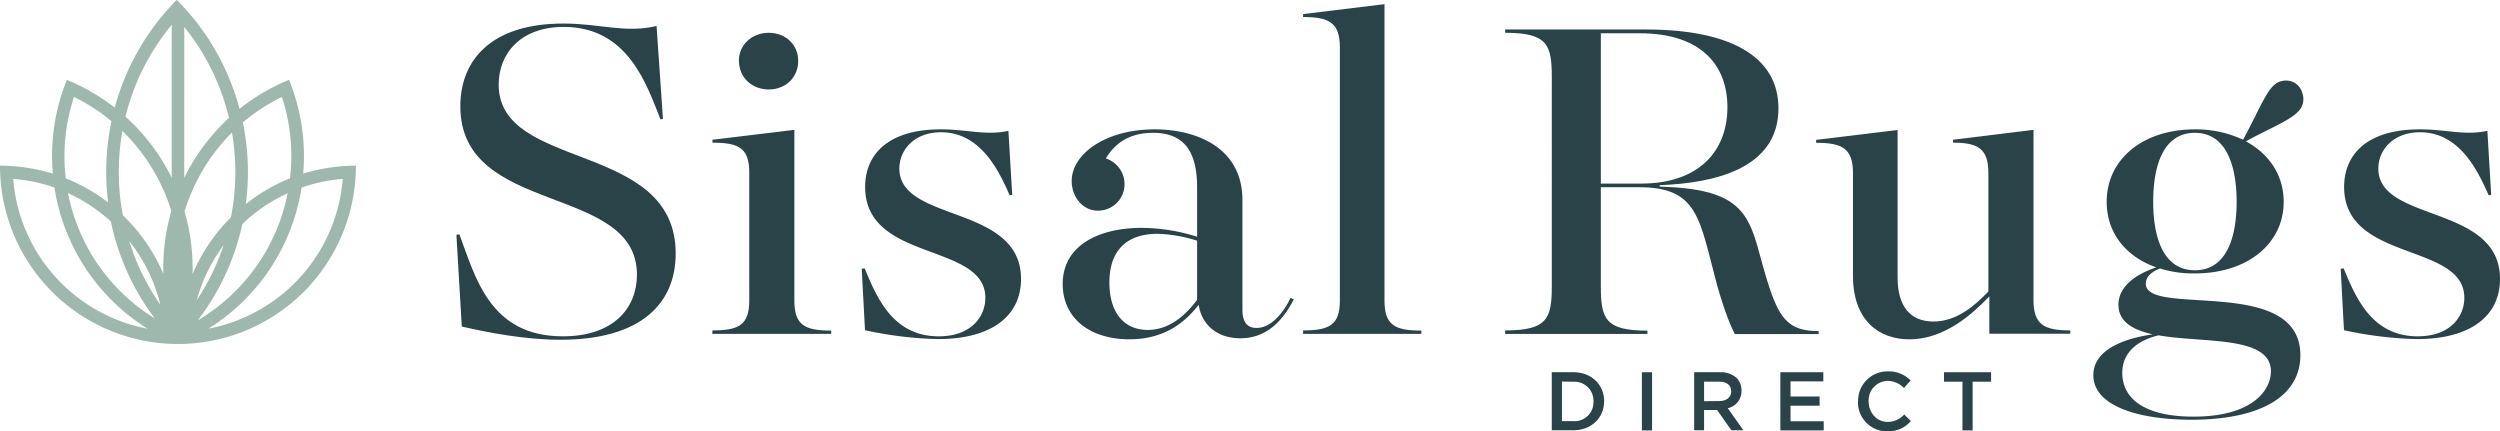 <svg id="Layer_1" data-name="Layer 1" xmlns="http://www.w3.org/2000/svg" viewBox="0 0 757.01 130.63"><defs><style>.cls-1,.cls-3{fill:#2a4348;}.cls-1,.cls-2{fill-rule:evenodd;}.cls-2{fill:#9eb8ad;}</style></defs><title>logo</title><path class="cls-1" d="M139.83,98.85,138.2,71.1l.89-.15c4.9,13,9.21,30.89,31.34,30.89,15.46,0,22.44-8.65,22.44-18.65,0-27.75-53.48-17.61-53.48-51,0-14,9.36-25.06,31.19-25.06,11.29,0,18.57,3,28.23.74L200.74,36l-.74.15c-4.16-10.44-9.81-28-29.27-28C157.51,8.14,151,16.35,151,25.6,151,52,204.6,42.46,204.6,76.77c0,14.92-10.25,26.11-34.91,26.11-11,0-22-2.23-29.86-4"/><path class="cls-1" d="M215.73,100.05c8,0,11.15-1.64,11.15-9.1V52.3c0-7.46-3.12-9.1-11.15-9.1v-.89l24.81-3V91c0,7.46,3.12,9.1,11.15,9.1v1h-36Zm8-81.62c0-4.92,4-8.5,9.06-8.5s8.91,3.58,8.91,8.5c0,5.08-3.86,8.66-8.91,8.66S223.76,23.51,223.76,18.43Z"/><path class="cls-1" d="M261.93,100.05l-1-18.65.89-.15c3.72,9,8.62,20.59,22.44,20.59,9.95,0,14.11-6.12,14.11-11.64,0-16.86-36.4-10.74-36.4-33.57,0-10.14,7.28-17.46,22.88-17.46,8.17,0,13.52,1.94,20.5.45L306.5,59l-.75.15c-3.11-7-8.61-19.1-20.79-19.1-8.32,0-12.63,5.52-12.63,11,0,16.41,36.84,10.74,36.84,33.42,0,10.89-8.46,18.21-25.25,18.21a115.43,115.43,0,0,1-22-2.69"/><path class="cls-1" d="M321.79,86c0-11.64,10.85-17,23.92-17a56.55,56.55,0,0,1,16.78,2.69V56.93c0-9.85-3-16.71-13.36-16.71-7.73,0-11.89,3.73-14.27,7.76a8.18,8.18,0,0,1,5.65,7.75,8,8,0,0,1-8,8.06c-4.9,0-8-4.47-8-8.95,0-8.21,10.26-15.67,25.11-15.67,13.07,0,26.59,5.82,26.59,21.34V93.78c0,4.63,2.23,5.52,4.31,5.52,5.2,0,9.06-6.41,10.25-9.1l1,.45c-3.12,6-7.87,11.78-16.19,11.78-6.69,0-11.59-3.72-12.63-10.14-4,5.22-10.25,10.45-20.95,10.45C329.81,102.74,321.79,96.17,321.79,86Zm40.7,4.78V72.89a43.27,43.27,0,0,0-12-2.09c-8.61,0-14.56,4.33-14.56,14.78,0,9.1,4.46,14.32,11.59,14.32C354,99.9,358.93,95.57,362.49,90.8Z"/><path class="cls-1" d="M394.58,100.05c8,0,11.14-1.64,11.14-9.1V14.41c0-7.46-3.12-9.26-11.14-9.26V4.26l24.65-3V91c0,7.46,3.12,9.1,11.15,9.1v1h-35.8v-1"/><path class="cls-1" d="M455.77,100.05c12.78,0,14.12-3.58,14.12-13.43V23.36c0-9.85-1.34-13.43-14.12-13.43v-1h42.64c25.55,0,40.11,8.2,40.11,23.87,0,18.5-19.91,22.68-35.95,23.27v.45c29.86.75,26.89,11.64,33.27,30.74,3.27,9.69,6.24,13,14.86,13v.89H525.3c-1.34-2.68-3-6.56-5.35-14.77-5.35-19.84-5.5-29.69-23.62-29.69H484.74v30c0,9.85,1.34,13.43,14.11,13.43v1H455.77Zm41.15-44.46c17.53,0,26.15-9.85,26.15-23.13s-8.62-22.38-26.45-22.38H484.74V55.59Z"/><path class="cls-1" d="M561.09,83.49v-31c0-7.46-3.12-9.25-11.15-9.25v-.89l24.66-3V84.08c0,8.51,3.72,13.28,10.85,13.28s12.63-4.92,16.64-9.1V52.45c0-7.46-3.12-9.25-10.7-9.25v-.89l24.36-3V90.8c0,7.46,3.12,9.25,11.15,9.25v1H602.38V89.75c-4.9,5.08-13.37,13-24.21,13-9.06,0-17.08-5.53-17.08-19.25"/><path class="cls-1" d="M633.87,113.62c0-8.65,11.59-11.48,18-12.38-5.94-1.34-10.39-3.73-10.39-8.95,0-6.12,6.23-9.55,11.43-11.34-9.36-3.28-15-10.59-15-19.84,0-12.69,10.69-21.94,26.74-21.94a33.78,33.78,0,0,1,14.56,3.14c5.94-11,7.72-17,11.73-17.76a5.1,5.1,0,0,1,6.24,3.73A5.33,5.33,0,0,1,695.67,34c-2.68,2.69-9.51,5.37-15.6,8.8,7.13,3.88,11.44,10.3,11.44,18.36,0,12.38-10.7,21.63-26.89,21.63a33.55,33.55,0,0,1-10.55-1.49c-2.38.9-4.31,2.39-4.31,4.62,0,10.15,46.8-2.68,46.8,21.64,0,12.08-11.44,19.54-33.13,19.54C646.64,127.05,633.87,122.58,633.87,113.62Zm53.77-1.19c0-10.89-20.64-8.5-34-10.89-6.24,1.49-11,5.07-11,11.34,0,7.91,6.84,13.28,21.54,13.28C682.15,126.16,687.64,118.1,687.64,112.43ZM652,61.11c0,11.19,3.27,20.73,12.63,20.73s12.63-9.54,12.63-20.73S674,40.22,664.62,40.22,652,49.77,652,61.11Z"/><path class="cls-1" d="M709.77,100.05l-1-18.65.89-.15c3.72,9,8.62,20.59,22.43,20.59,10,0,14.12-6.12,14.12-11.64,0-16.86-36.4-10.74-36.4-33.57,0-10.14,7.28-17.46,22.88-17.46,8.17,0,13.52,1.94,20.5.45L754.34,59l-.75.15c-3.11-7-8.61-19.1-20.79-19.1-8.32,0-12.63,5.52-12.63,11,0,16.41,36.84,10.74,36.84,33.42,0,10.89-8.47,18.21-25.25,18.21a115.43,115.43,0,0,1-22-2.69"/><path class="cls-2" d="M91.81,52.59a61.34,61.34,0,0,0-4.28-28.41,61,61,0,0,0-15,8.78,73.39,73.39,0,0,0-19-33A73.36,73.36,0,0,0,34.74,32.6a61.14,61.14,0,0,0-14.5-8.42A61.35,61.35,0,0,0,16,52.59,53.56,53.56,0,0,0,0,50.17a53.91,53.91,0,0,0,53.6,54h.2l.08-.23.09.23a53.93,53.93,0,0,0,53.8-54A53.58,53.58,0,0,0,91.81,52.59ZM85.36,29.35A57.37,57.37,0,0,1,87.81,54a53.4,53.4,0,0,0-13.37,7.78,74.32,74.32,0,0,0-.9-24.71A56.87,56.87,0,0,1,85.36,29.35ZM37.07,39.66A57.53,57.53,0,0,1,50,58.7a55,55,0,0,1,1.89,5.21,61.78,61.78,0,0,0-2.42,19A54.14,54.14,0,0,0,37.2,65.19,70.67,70.67,0,0,1,37.07,39.66ZM71.27,52.1a70.9,70.9,0,0,1-1.35,13.71A54,54,0,0,0,58.3,83a61.45,61.45,0,0,0-2.43-19q.83-2.64,1.9-5.21A57.37,57.37,0,0,1,70.24,40.13,70.93,70.93,0,0,1,71.27,52.1ZM67.72,74.22a69.18,69.18,0,0,1-8.14,16.66A50.41,50.41,0,0,1,67.72,74.22Zm-19.19,18A69.1,69.1,0,0,1,39.14,73,49.72,49.72,0,0,1,48.53,92.17ZM46.86,96.4A57.07,57.07,0,0,1,24,69.68a57.73,57.73,0,0,1-3.42-11.22,50,50,0,0,1,13,8.64A73.3,73.3,0,0,0,46.86,96.4ZM73.39,67.82A50.12,50.12,0,0,1,87.1,58.51,57.64,57.64,0,0,1,59.88,97,73.35,73.35,0,0,0,73.39,67.82Zm-17.6-14V8.17A69.31,69.31,0,0,1,69.34,35.7,61.46,61.46,0,0,0,55.79,53.84ZM52,7.5V53.84A61.29,61.29,0,0,0,38,35.32,69.55,69.55,0,0,1,52,7.5ZM22.41,29.35a57.51,57.51,0,0,1,11.34,7.34,74.13,74.13,0,0,0-1,24.63A53.82,53.82,0,0,0,19.91,54,57.35,57.35,0,0,1,22.41,29.35ZM4,54.17a49.09,49.09,0,0,1,12.48,2.62A61.41,61.41,0,0,0,44.66,99.52,50.14,50.14,0,0,1,4,54.17ZM63.13,99.51a61.48,61.48,0,0,0,28.19-42.7,49.08,49.08,0,0,1,12.47-2.64A50.21,50.21,0,0,1,63.13,99.51Z"/><path class="cls-1" d="M469.88,112.71h6.54c5.51,0,9.32,3.8,9.32,8.76v0c0,5-3.81,8.81-9.32,8.81h-6.54Zm3.08,2.82v12h3.46a5.73,5.73,0,0,0,6.09-5.94v0a5.77,5.77,0,0,0-6.09-6Z"/><rect class="cls-3" x="497.17" y="112.71" width="3.08" height="17.62"/><path class="cls-1" d="M513,112.71h7.82a7.09,7.09,0,0,1,5.06,1.76,5.34,5.34,0,0,1,1.45,3.8v0a5.29,5.29,0,0,1-4.16,5.34l4.74,6.67h-3.66l-4.31-6.14H516v6.14H513Zm7.59,8.73c2.21,0,3.61-1.15,3.61-2.94v0c0-1.89-1.35-2.92-3.63-2.92H516v5.91Z"/><polyline class="cls-1" points="539.1 112.71 552.11 112.71 552.11 115.48 542.18 115.48 542.18 120.06 550.98 120.06 550.98 122.85 542.18 122.85 542.18 127.56 552.23 127.56 552.23 130.33 539.1 130.33 539.1 112.71"/><path class="cls-1" d="M562.64,121.57v0a8.89,8.89,0,0,1,9-9.11,9.14,9.14,0,0,1,6.89,2.74l-2,2.29a7,7,0,0,0-4.94-2.16,5.89,5.89,0,0,0-5.76,6.19v0c0,3.45,2.43,6.24,5.79,6.24a6.86,6.86,0,0,0,5-2.26l2,2a9,9,0,0,1-7.11,3.12,8.82,8.82,0,0,1-8.92-9.06"/><polyline class="cls-1" points="594.24 115.58 588.65 115.58 588.65 112.71 602.91 112.71 602.91 115.58 597.32 115.58 597.32 130.33 594.24 130.33 594.24 115.58"/></svg>